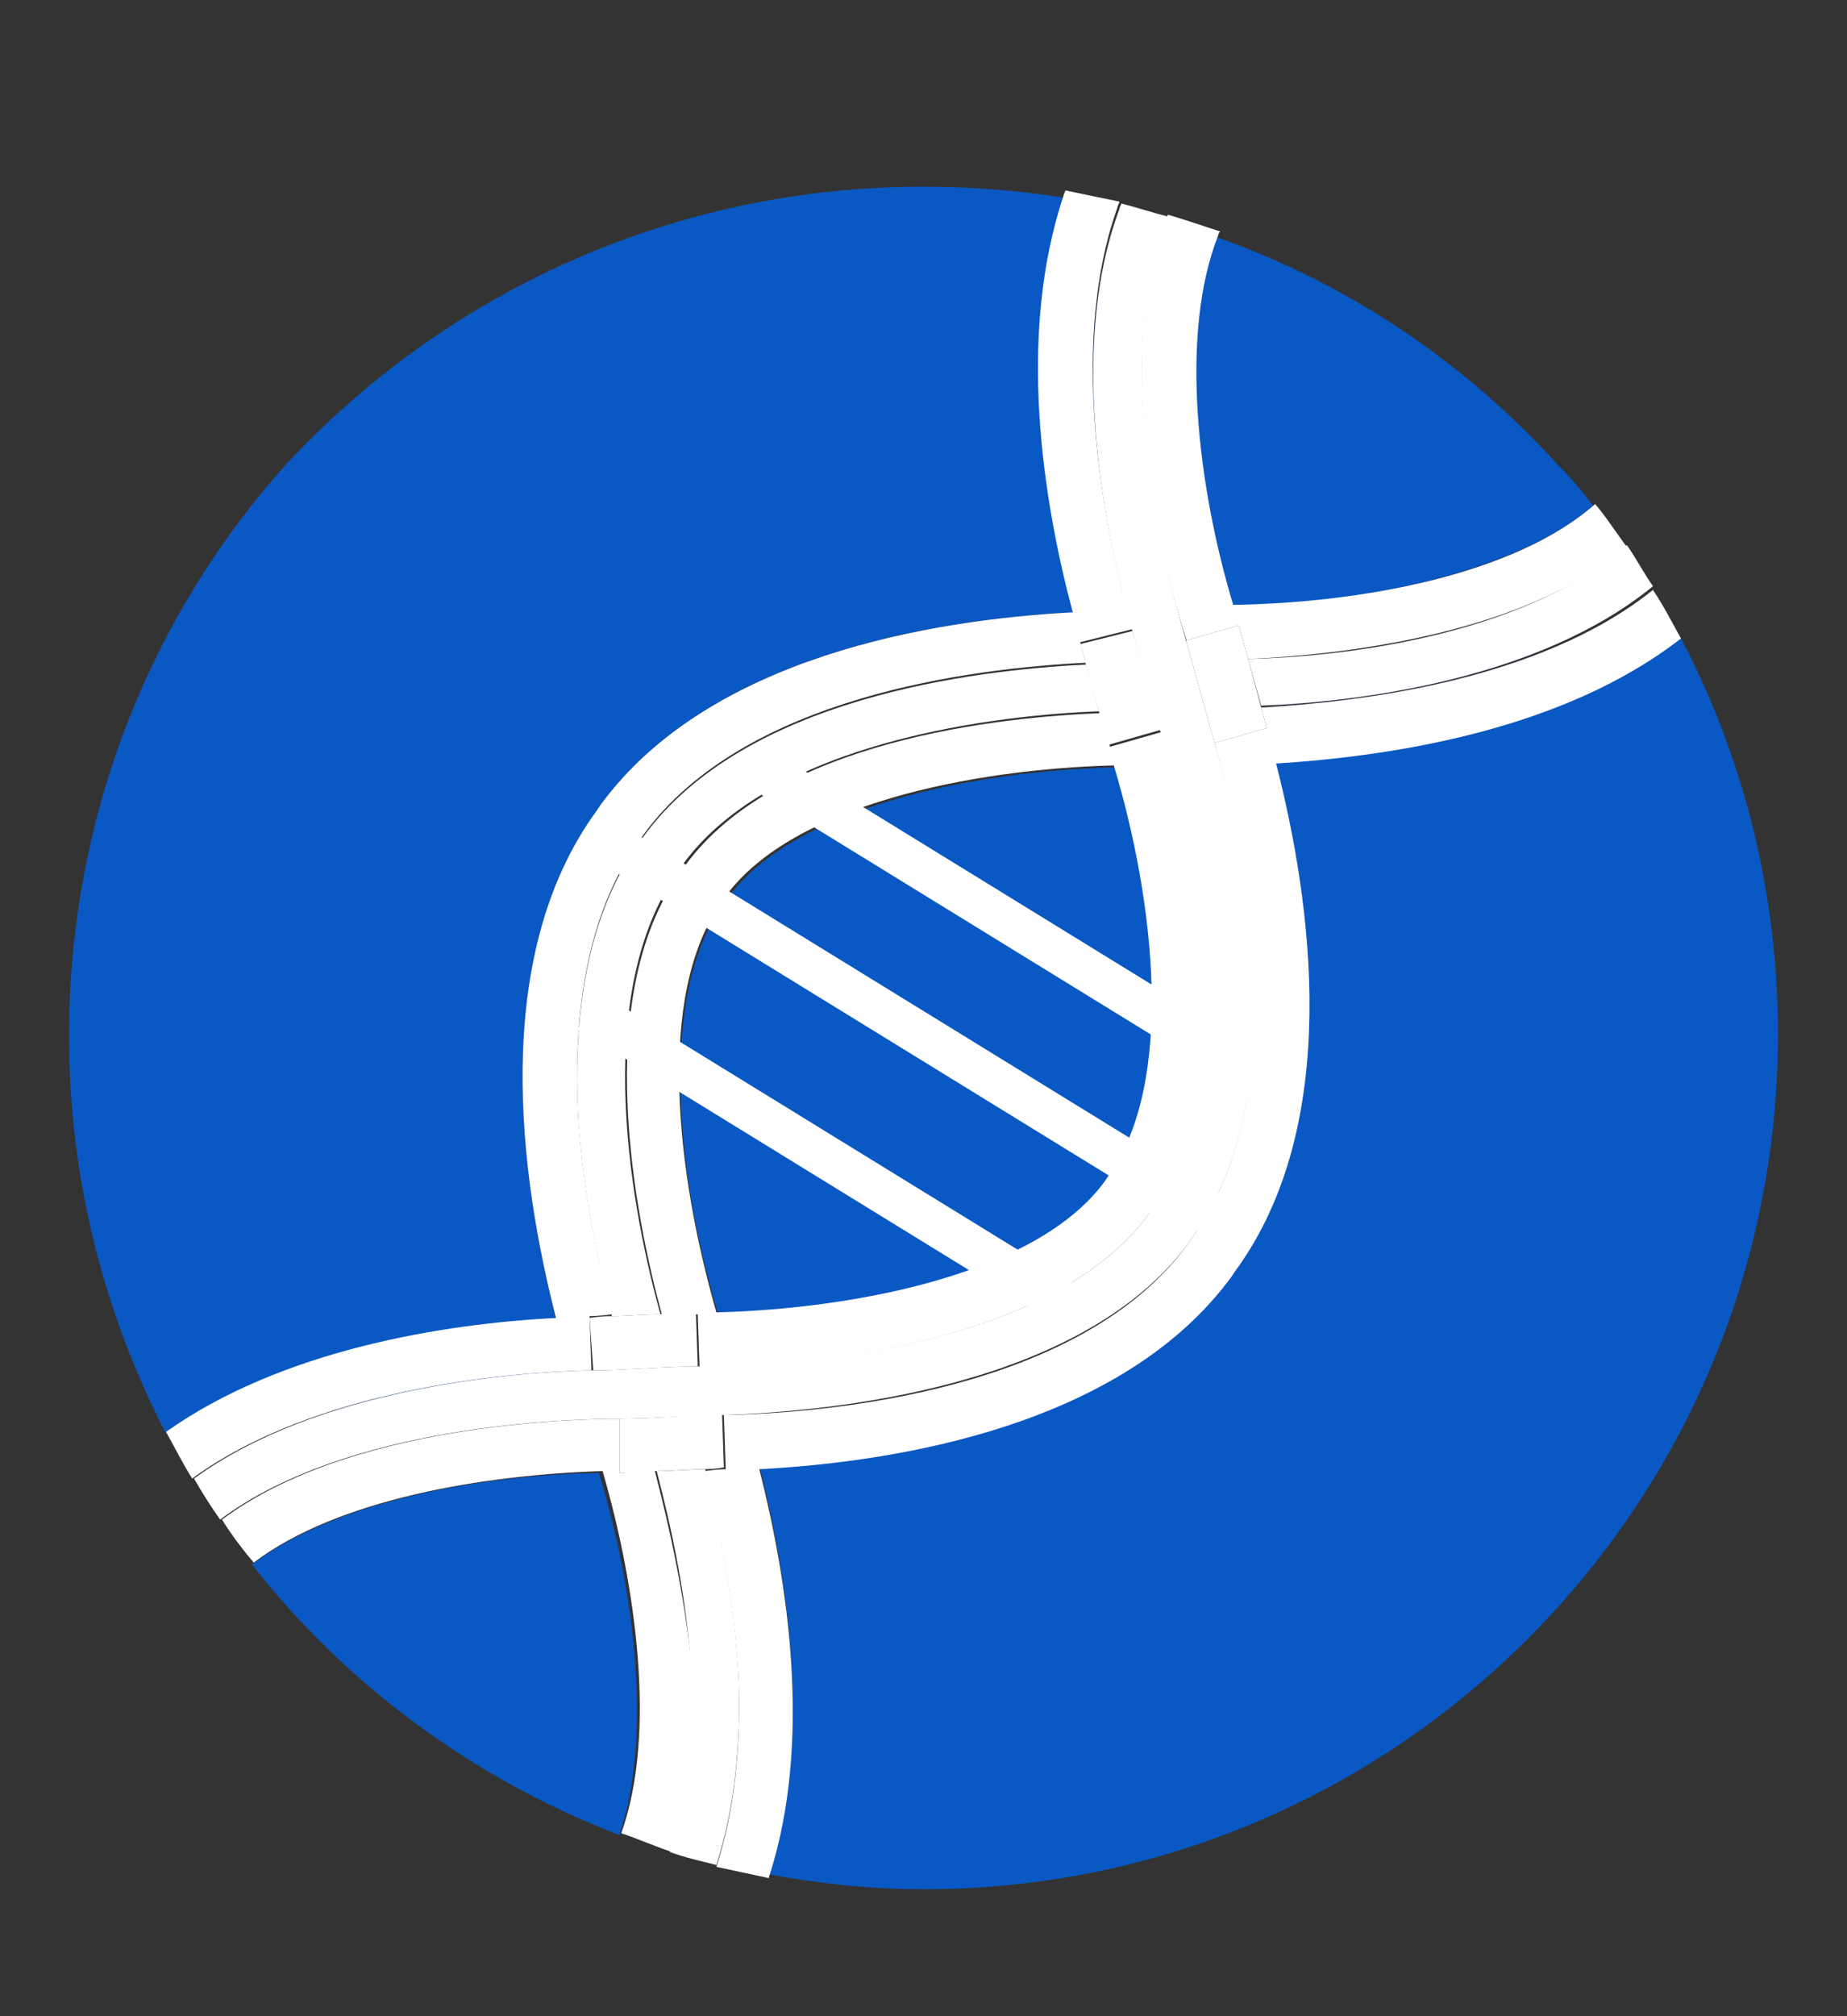 <?xml version="1.0" encoding="utf-8"?>
<!-- Generator: Adobe Illustrator 28.3.0, SVG Export Plug-In . SVG Version: 6.00 Build 0)  -->
<svg version="1.1" id="Layer_1" xmlns="http://www.w3.org/2000/svg" xmlns:xlink="http://www.w3.org/1999/xlink" x="0px" y="0px"
	 viewBox="0 0 99 108" style="enable-background:new 0 0 99 108;" xml:space="preserve">
<rect x="0" y="0" width="99" height="108" fill="#333333" stroke="none"/>
<style type="text/css">
	.st0{fill:none;}
	.st1{fill:#0A58C3;}
	.st2{fill:#FFFFFF;}
</style>
<g>
	<g>
		<path class="st0" d="M49.5,10c2.6,0,5.1,0.2,7.6,0.6c0-0.1,0.1-0.2,0.1-0.3c-2.5-0.4-5.1-0.7-7.7-0.7c-13.5,0-25.7,5.9-34.1,15.2
			C23.9,15.7,36,10,49.5,10z"/>
		<path class="st0" d="M83.6,24.8c-4.9-5.5-11.2-9.8-18.2-12.4c0,0.1-0.1,0.2-0.1,0.2C72.3,15.2,78.5,19.4,83.6,24.8z"/>
		<path class="st0" d="M60,11.2c0-0.1,0.1-0.2,0.1-0.3c0,0,0,0,0,0C60,11,60,11.1,60,11.2C60,11.2,60,11.2,60,11.2z"/>
		<path class="st1" d="M38.6,75.8C38.6,75.8,38.6,75.8,38.6,75.8c-0.7,0-3.9,0.2-5.4,0.2c0,0,0,0,0,0C34.7,76,37.8,75.8,38.6,75.8z"
			/>
		<path class="st1" d="M39.6,90.1c-0.2-4.4-1.1-8.6-1.8-11.4c0,0,0,0,0,0C38.5,81.5,39.4,85.7,39.6,90.1z"/>
		<path class="st1" d="M37,90.9c0.1,2.9-0.2,5.8-1.2,8.4c0,0,0,0,0,0C36.8,96.7,37.1,93.7,37,90.9z"/>
		<path class="st1" d="M31.8,73.4c0,0,0.1,0,0.4,0C31.9,73.4,31.8,73.4,31.8,73.4L31.8,73.4L31.8,73.4L31.8,73.4
			c-4.7,0.1-14.8,1-21.4,5.8c0,0,0,0,0,0C16.9,74.4,27.1,73.6,31.8,73.4L31.8,73.4z"/>
		<path class="st1" d="M65.2,12.7c-2.1,5.3-1,13.5,0.8,19.8c6.7-0.2,15-1.7,19.4-5.4c-0.6-0.8-1.2-1.5-1.9-2.2
			C78.5,19.4,72.3,15.2,65.2,12.7z"/>
		<path class="st1" d="M66.9,35.3C66.9,35.3,66.9,35.3,66.9,35.3l0.7,2.5l0,0c0,0,0,0,0,0c5.2-0.2,14.9-1.4,21-6.4c0,0,0,0,0,0
			c-6.1,4.9-15.8,6.1-21,6.4L66.9,35.3z"/>
		<path class="st1" d="M66.2,68L66,68.2c-5.8,7.9-17.6,9.9-25.3,10.3c1.5,5.9,2.9,14.6,0.5,21.9c2.7,0.5,5.5,0.8,8.3,0.8
			c25.3,0,45.8-20.5,45.8-45.8c0-7.7-1.9-15-5.3-21.4c-6.3,4.9-15.4,6.3-21.7,6.7C70.3,48.2,72,60.1,66.2,68z"/>
		<path class="st1" d="M32.1,78.9C25.8,79,18,80.4,13.5,83.8c5.1,6.5,11.9,11.5,19.7,14.5C35,93,34,85.1,32.1,78.9z"/>
		<path class="st1" d="M34.3,45.1l0.2-0.3c5.4-7.4,17.6-8.9,23.7-9.2c0,0,0,0,0,0c-6.1,0.3-18.3,1.8-23.7,9.2L34.3,45.1
			c-3,4.1-3.6,9.8-3.3,15C30.7,54.9,31.3,49.3,34.3,45.1z"/>
		<path class="st1" d="M32,43.4l0.2-0.3c5.8-7.9,17.6-9.9,25.3-10.3c-1.5-6-2.9-14.8-0.4-22.2c-2.5-0.4-5-0.6-7.6-0.6
			C36,10,23.9,15.7,15.4,24.8C8.1,32.9,3.7,43.7,3.7,55.5c0,7.7,1.9,14.9,5.2,21.3c6.2-4.4,14.9-5.8,20.9-6.1
			C27.9,63.2,26.2,51.3,32,43.4z"/>
		<path class="st1" d="M35.4,70.4C35.4,70.4,35.4,70.4,35.4,70.4c-0.9,0-1.9,0.1-2.6,0.1c0,0,0,0,0,0C33.5,70.5,34.5,70.4,35.4,70.4
			C35.4,70.4,35.4,70.4,35.4,70.4z"/>
		<path class="st1" d="M37.3,73.2C37.3,73.2,37.3,73.2,37.3,73.2L37.3,73.2C37.3,73.2,37.3,73.2,37.3,73.2z"/>
		<path class="st1" d="M62.2,39.1C62.2,39.1,62.2,39.1,62.2,39.1C62.2,39.2,62.2,39.2,62.2,39.1C62.2,39.2,62.2,39.2,62.2,39.1
			L62.2,39.1c1,3,5.2,17.8-0.4,25.6L61.6,65c-5.7,7.8-21.1,8.2-24.2,8.2h0c3.1,0,18.5-0.4,24.2-8.2l0.2-0.3
			C67.4,57,63.2,42.2,62.2,39.1C62.2,39.2,62.2,39.2,62.2,39.1c-0.7-2.4-1.4-5-1.5-5.3c0,0,0,0,0,0c0,0,0,0,0,0
			C59.4,29.2,57.1,19,60,11.2c0,0,0,0,0,0c-2.8,7.8-0.5,18,0.8,22.6c0,0,0,0,0,0c0,0,0,0,0,0c0,0,0,0,0,0c0,0,0,0,0,0
			C60.8,34.1,61.5,36.8,62.2,39.1z"/>
		<path class="st1" d="M59.8,41.1c-7.6,0.2-17.2,2.1-20.8,7l-0.2,0.3c-3.6,4.9-2.5,14.7-0.3,22c7.6-0.2,17.2-2.1,20.8-7l0.2-0.3
			C63,58.1,61.9,48.3,59.8,41.1z"/>
		<path class="st2" d="M67.6,37.9l0.3,1.1l-2.8,0.8l0,0c0,0,0,0,0,0c1.5,5.3,4.5,18.6-1.2,26.5l-0.2,0.3c-5.7,7.9-19.3,9.1-24.9,9.2
			c0,0-0.1,0-0.1,0c0,0,0,0-0.1,0c0,0,0,0,0,0c0,0,0,0,0,0c0,0,0,0,0,0c0,0,0,0,0.1,0c0,0,0.1,0,0.1,0l0.1,2.9c0,0-0.5,0-1.1,0.1
			c0.7,2.8,1.6,7,1.8,11.4c0.1,3.3-0.2,6.7-1.2,9.8c0.9,0.2,1.9,0.4,2.8,0.6c2.4-7.3,1-16-0.5-21.9c7.6-0.4,19.5-2.4,25.3-10.3
			l0.2-0.3c5.8-7.9,4.1-19.8,2.2-27.2c6.3-0.4,15.4-1.8,21.7-6.7c-0.5-0.9-0.9-1.7-1.5-2.6C82.5,36.5,72.8,37.6,67.6,37.9
			C67.6,37.9,67.6,37.9,67.6,37.9z"/>
		<path class="st2" d="M62.2,39.1C62.2,39.1,62.2,39.1,62.2,39.1C62.2,39.2,62.2,39.2,62.2,39.1C62.2,39.2,62.2,39.2,62.2,39.1
			C62.2,39.1,62.2,39.1,62.2,39.1z"/>
		<path class="st2" d="M35.1,78.8C35.1,78.8,35.1,78.8,35.1,78.8c-0.7,0-1.4,0.1-1.9,0.1L33.2,76h0c0,0,0,0,0.1,0c0,0,0,0,0,0
			c0,0,0,0,0,0h0c-2.7,0-14.6,0.3-21.4,5.4c0.5,0.8,1.1,1.6,1.7,2.3c4.5-3.4,12.3-4.7,18.7-4.9c1.8,6.2,2.9,14.1,1,19.4
			c0.9,0.3,1.8,0.7,2.7,1c0.9-2.6,1.2-5.5,1.2-8.4C36.9,86.1,35.8,81.5,35.1,78.8z"/>
		<path class="st2" d="M57.5,32.8c-7.6,0.4-19.5,2.4-25.3,10.3L32,43.4c-5.8,7.9-4.1,19.8-2.2,27.2c-6,0.3-14.7,1.7-20.9,6.1
			c0.5,0.9,0.9,1.7,1.4,2.5c6.6-4.8,16.8-5.7,21.4-5.8h0l-0.1-2.9c0,0,0.5,0,1.2-0.1c0,0,0,0,0,0c0,0,0,0,0,0c0,0,0,0,0,0
			c-0.7-2.6-1.5-6.3-1.8-10.4c-0.3-5.2,0.3-10.9,3.3-15l0.2-0.3c5.4-7.4,17.6-8.9,23.7-9.2c-0.2-0.7-0.3-1.1-0.3-1.1l2.8-0.7
			c0,0,0,0,0,0c0,0,0,0,0,0c0,0,0,0,0,0c0,0,0,0,0,0c-1.3-4.5-3.6-14.8-0.8-22.6c0-0.1,0.1-0.2,0.1-0.3c-1-0.2-1.9-0.4-2.9-0.6
			c0,0.1-0.1,0.2-0.1,0.3C54.5,18,55.9,26.8,57.5,32.8z"/>
		<path class="st2" d="M61.6,65l0.2-0.3c5.7-7.8,1.4-22.5,0.5-25.5L59.5,40c-0.2-0.6-0.3-1.2-0.5-1.8c0,0,0,0,0,0
			c-5.2,0.2-17.4,1.4-22.3,8.2l-0.2,0.3c-4.9,6.7-2.4,18.7-1,23.8c0,0,0,0,0,0c0,0,0,0,0,0c0.7,0,1.3-0.1,1.9-0.1l0.1,2.9
			C40.5,73.2,55.9,72.8,61.6,65z M59.2,63.3c-3.6,4.9-13.2,6.8-20.8,7c-2.1-7.3-3.3-17,0.3-22l0.2-0.3c3.6-4.9,13.2-6.8,20.8-7
			c2.2,7.3,3.3,17-0.3,22L59.2,63.3z"/>
		<path class="st2" d="M63.6,34.3l2.8-0.8l0.5,1.8v0c0,0,0,0,0,0l0,0c4.6-0.2,14.6-1.2,20.3-6c-0.6-0.8-1.1-1.6-1.7-2.3
			c-4.3,3.8-12.6,5.3-19.4,5.4c-1.9-6.3-2.9-14.5-0.8-19.8c0-0.1,0.1-0.2,0.1-0.2c-0.9-0.3-1.8-0.6-2.8-0.9
			C59.3,19.6,62.7,31.6,63.6,34.3z"/>
		<path class="st2" d="M39.6,90.1c-0.2-4.4-1.1-8.6-1.8-11.4c0,0,0,0,0,0c-0.7,0-1.7,0.1-2.6,0.1c0.7,2.7,1.8,7.3,1.9,12
			c0.1,2.9-0.2,5.8-1.2,8.4c0.8,0.3,1.7,0.5,2.5,0.7C39.4,96.8,39.7,93.4,39.6,90.1z"/>
		<path class="st2" d="M35.4,70.4c-1.4-5-3.9-17,1-23.8l0.2-0.3c4.9-6.7,17.1-8,22.3-8.2c-0.3-1-0.5-1.9-0.7-2.5c0,0,0,0,0,0
			c-6.1,0.3-18.3,1.8-23.7,9.2l-0.2,0.3c-3,4.1-3.6,9.8-3.3,15c0.3,4,1.1,7.8,1.8,10.4c0,0,0,0,0,0C33.5,70.5,34.5,70.4,35.4,70.4
			C35.4,70.4,35.4,70.4,35.4,70.4z"/>
		<path class="st2" d="M66.9,35.3l0.7,2.5c5.2-0.2,14.9-1.4,21-6.4c-0.5-0.7-0.9-1.5-1.4-2.2C81.5,34.2,71.5,35.2,66.9,35.3
			L66.9,35.3z"/>
		<path class="st2" d="M60.7,33.8C60.7,33.8,60.7,33.8,60.7,33.8C60.7,33.8,60.8,33.8,60.7,33.8c0.1,0.4,0.8,3,1.5,5.4c0,0,0,0,0,0
			c0.9,3,5.2,17.8-0.5,25.5L61.6,65c-5.7,7.8-21.1,8.2-24.2,8.2h0h0c0,0,0,0-0.1,0c-1.6,0-4.2,0.2-5.1,0.2c-0.2,0-0.4,0-0.4,0h0
			c-4.6,0.1-14.8,1-21.4,5.8c0.4,0.7,0.9,1.5,1.4,2.2c6.8-5.1,18.7-5.4,21.4-5.4h0c0,0,0,0,0,0c1.4,0,4.6-0.2,5.4-0.2c0,0,0,0,0,0
			c0,0,0,0,0.1,0c0,0,0.1,0,0.1,0c5.6-0.2,19.1-1.4,24.9-9.2l0.2-0.3c5.7-7.9,2.8-21.1,1.2-26.5c0,0,0,0,0,0l0,0l0,0l-1.5-5.4l0,0
			l0,0c-0.8-2.7-4.3-14.7-1-22.8c-0.8-0.2-1.7-0.5-2.5-0.7c0,0.1-0.1,0.2-0.1,0.3C57.1,19,59.4,29.2,60.7,33.8z"/>
		<path class="st2" d="M58.2,35.6c0.2,0.7,0.4,1.6,0.7,2.5c0,0,0,0,0,0c0.2,0.6,0.3,1.2,0.5,1.8l2.8-0.8h0c0,0,0,0,0,0c0,0,0,0,0,0
			c0,0,0,0,0,0c-0.7-2.4-1.4-5-1.5-5.3c0,0,0,0,0,0c0,0,0,0,0,0l-2.8,0.7C57.9,34.5,58.1,35,58.2,35.6
			C58.2,35.6,58.2,35.6,58.2,35.6C58.2,35.6,58.2,35.6,58.2,35.6z"/>
		<polygon class="st2" points="67.6,37.9 67.6,37.9 66.9,35.3 66.9,35.3 66.4,33.5 63.6,34.3 63.6,34.3 63.6,34.4 65.1,39.8 
			65.1,39.8 67.9,39 		"/>
		<path class="st2" d="M31.8,73.4c0,0,0.1,0,0.4,0c1,0,3.5-0.2,5.1-0.2c0,0,0,0,0.1,0h0h0l-0.1-2.9c-0.5,0-1.2,0-1.9,0.1
			c0,0,0,0,0,0c-0.9,0-1.9,0.1-2.6,0.1c0,0,0,0,0,0c-0.7,0-1.2,0.1-1.2,0.1L31.8,73.4L31.8,73.4L31.8,73.4z"/>
		<path class="st2" d="M33.2,76L33.2,76l0,2.9c0.5,0,1.2,0,1.9-0.1c0,0,0,0,0,0c0.9,0,1.9-0.1,2.6-0.1c0,0,0,0,0,0c0,0,0,0,0,0
			c0.7,0,1.1-0.1,1.1-0.1l-0.1-2.9c0,0,0,0-0.1,0c0,0,0,0-0.1,0c0,0,0,0,0,0C37.8,75.8,34.7,76,33.2,76C33.2,76,33.2,76,33.2,76z"/>
	</g>
	
		<rect x="30.5" y="54.1" transform="matrix(0.852 0.524 -0.524 0.852 36.24 -17.526)" class="st2" width="37.3" height="2.3"/>
	<rect x="29.3" y="61" transform="matrix(0.852 0.524 -0.524 0.852 39.164 -14.152)" class="st2" width="30.6" height="2.3"/>
	<rect x="39" y="48.4" transform="matrix(0.852 0.524 -0.524 0.852 34.034 -21.128)" class="st2" width="30.6" height="2.3"/>
</g>
</svg>
